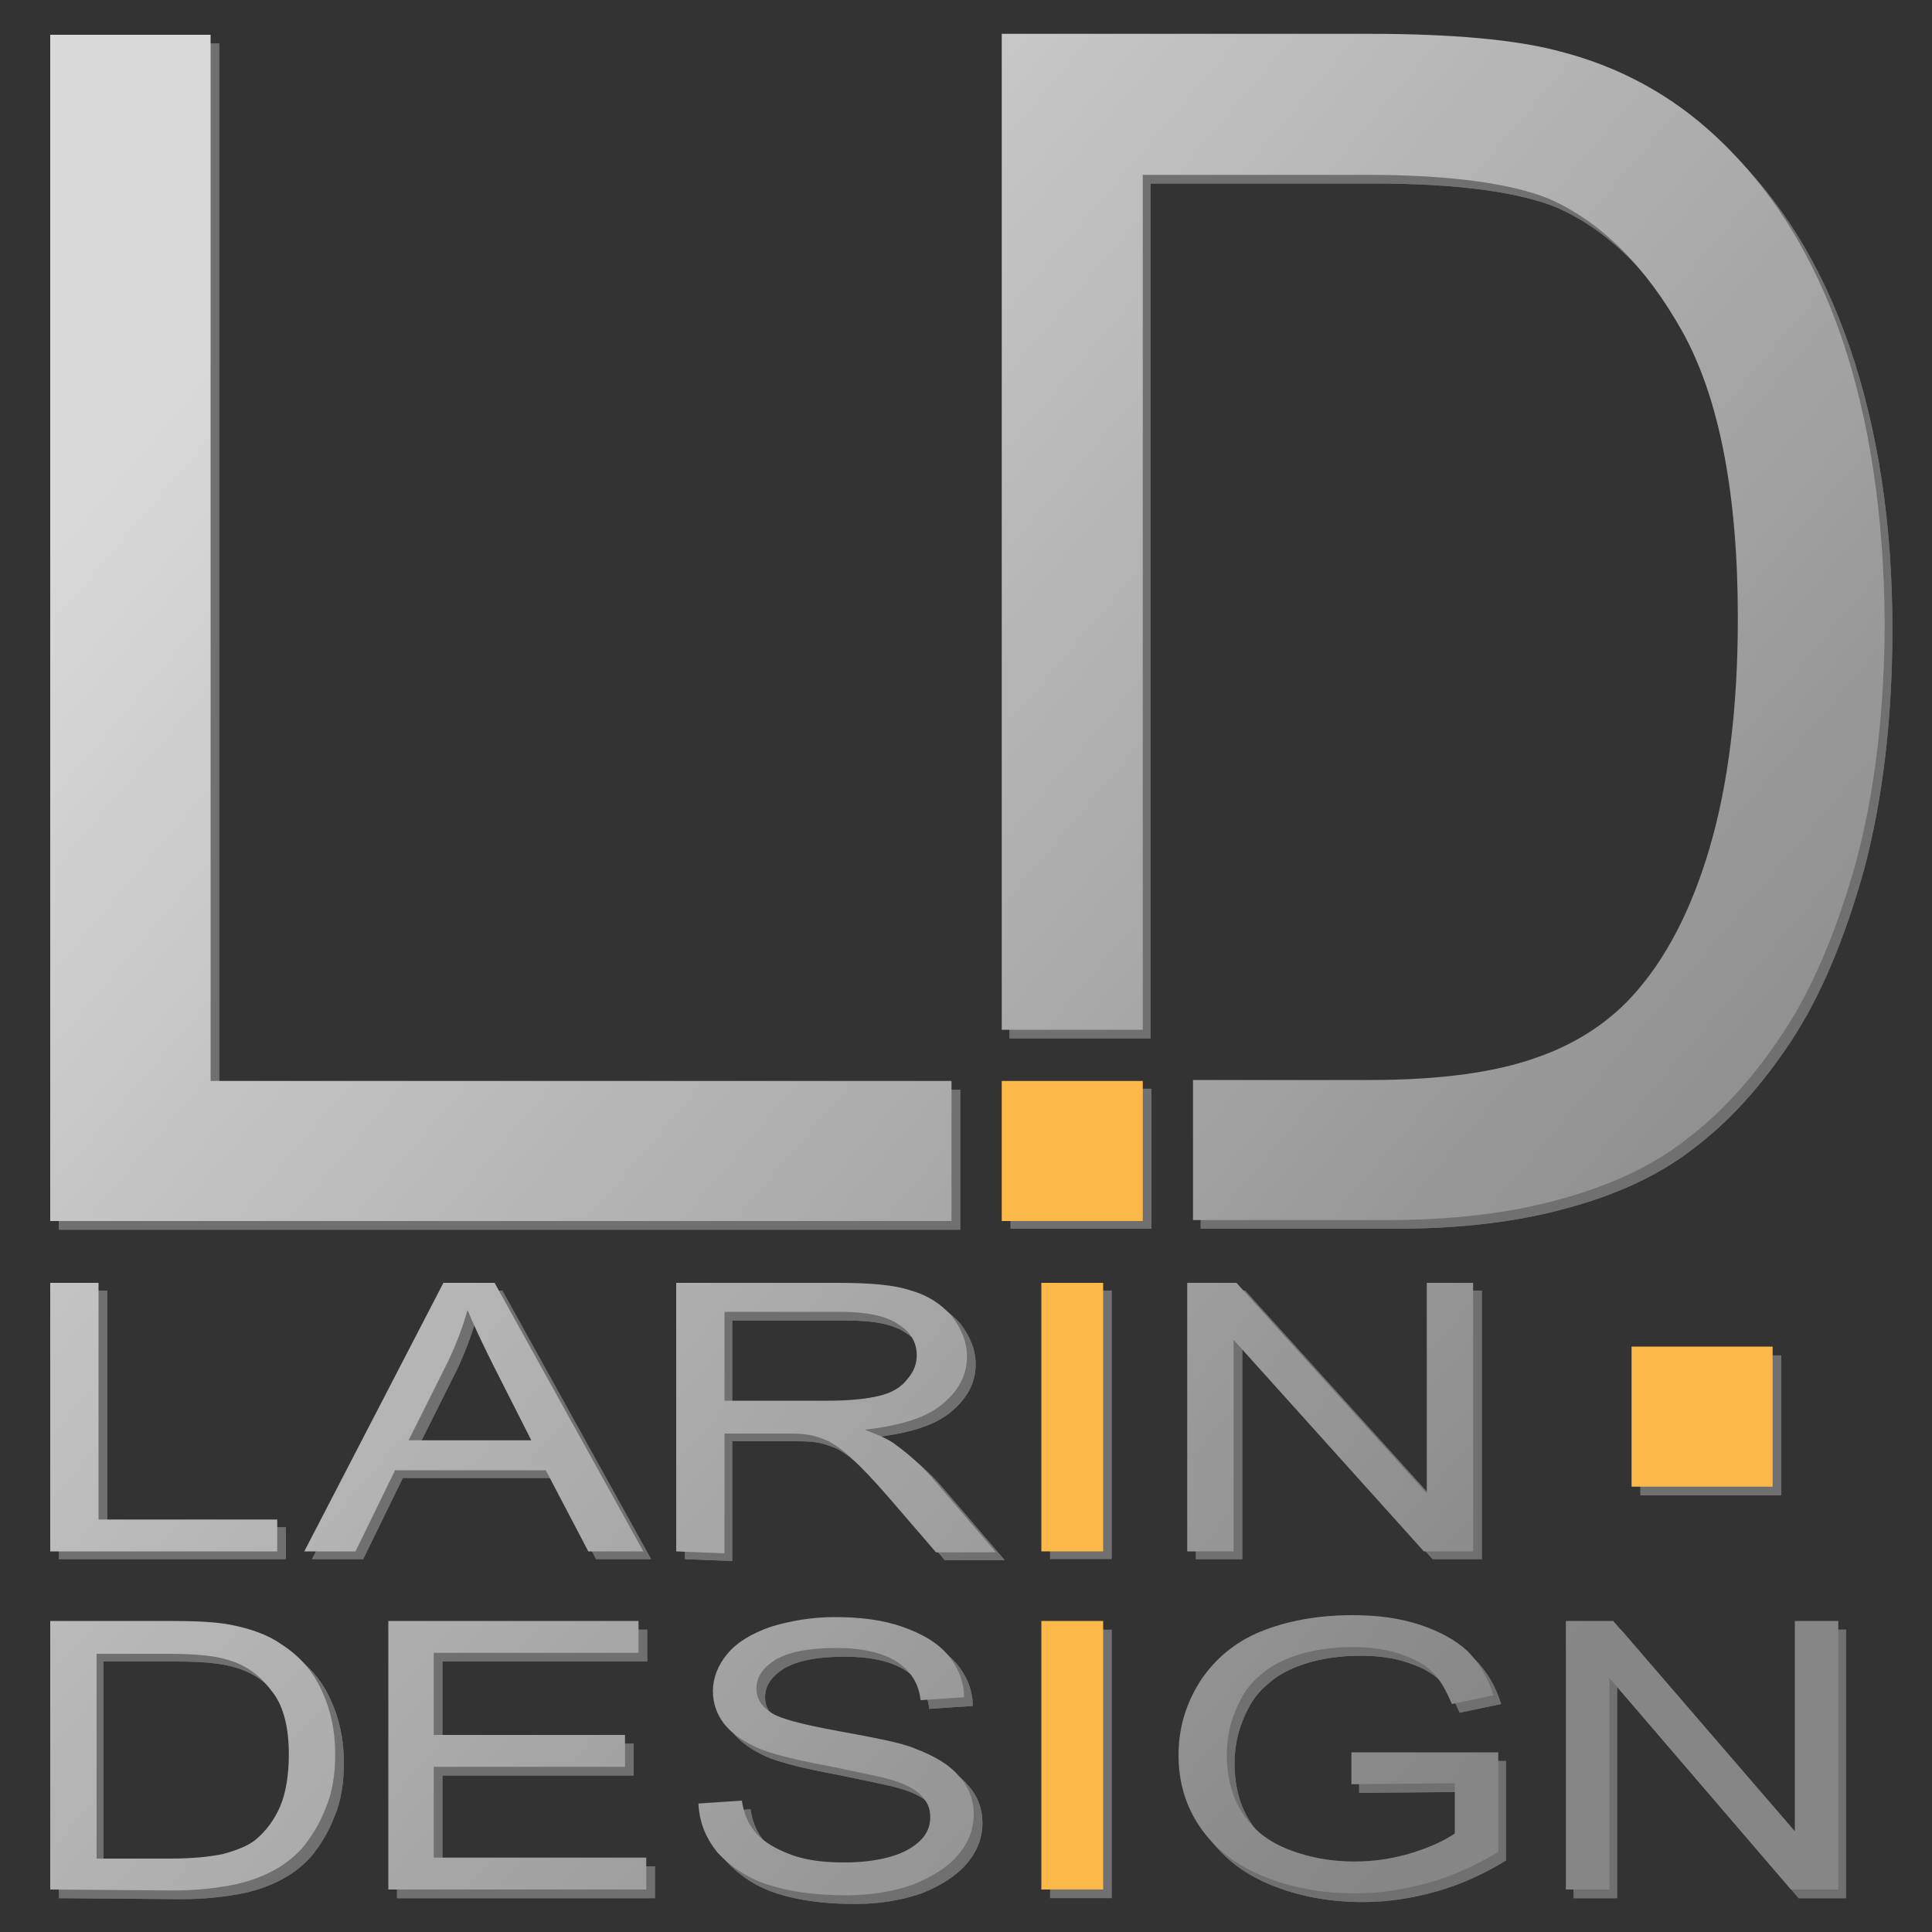 <?xml version="1.0" encoding="utf-8"?>
<!-- Generator: Adobe Illustrator 24.1.2, SVG Export Plug-In . SVG Version: 6.00 Build 0)  -->
<svg version="1.1" id="Calque_1" xmlns="http://www.w3.org/2000/svg" xmlns:xlink="http://www.w3.org/1999/xlink" x="0px" y="0px"
	 viewBox="0 0 200 200" style="enable-background:new 0 0 200 200;" xml:space="preserve">
<rect x="0" y="0" width="200" height="200" fill="#333333" stroke="none"/>
<style type="text/css">
	.st0{opacity:0.3;}
	.st1{fill:#FFFFFF;}
	.st2{clip-path:url(#SVGID_2_);fill:#FFFFFF;}
	.st3{fill:#FCB94A;}
	.st4{clip-path:url(#SVGID_4_);fill:url(#SVGID_5_);}
</style>
<g class="st0">
	<rect x="108.7" y="133.6" class="st1" width="6.4" height="27.8"/>
	<polygon class="st1" points="105.6,112.7 104.6,112.7 104.6,127.2 119.2,127.2 119.2,112.7 	"/>
	<polygon class="st1" points="170.8,140.3 169.8,140.3 169.8,154.8 184.4,154.8 184.4,140.3 	"/>
	<rect x="108.7" y="168.7" class="st1" width="6.4" height="27.8"/>
	<g>
		<defs>
			<path id="SVGID_1_" d="M6.1,127.2V4.5h16.6v108.3h76.7v14.5H6.1z M6.1,161.4v-27.8h5v24.5h18.5v3.3H6.1z M32.3,161.4l14.4-27.8
				h5.3l15.4,27.8h-5.7l-4.4-8.4H41.7l-4.1,8.4H32.3z M43.2,150h12.7l-3.9-7.7c-1.2-2.4-2.1-4.3-2.7-5.8c-0.5,1.8-1.2,3.6-2,5.3
				L43.2,150z M70.9,161.4v-27.8h16.7c3.3,0,5.9,0.2,7.6,0.8c1.8,0.5,3.1,1.4,4.2,2.6c1,1.3,1.6,2.7,1.6,4.2c0,2-0.9,3.6-2.6,5
				c-1.7,1.4-4.4,2.2-8,2.6c1.3,0.5,2.3,0.9,3,1.4c1.4,1,2.8,2.2,4.1,3.7l6.5,7.6h-6.2l-5-5.8c-1.5-1.7-2.6-2.9-3.6-3.8
				c-0.9-0.9-1.8-1.5-2.5-1.9c-0.7-0.3-1.5-0.6-2.3-0.7c-0.6-0.1-1.5-0.1-2.8-0.1h-5.8v12.4L70.9,161.4L70.9,161.4z M75.8,145.9
				h10.7c2.3,0,4.1-0.2,5.3-0.5c1.3-0.3,2.3-0.9,2.9-1.7c0.7-0.8,1-1.6,1-2.5c0-1.3-0.6-2.4-1.9-3.2c-1.3-0.9-3.3-1.3-6.1-1.3H75.8
				V145.9z M123.8,161.4v-27.8h5.1l19.7,21.8v-21.8h4.8v27.8h-5.1l-19.7-21.9v21.9H123.8z M6.1,196.5v-27.8h12.3
				c2.8,0,4.9,0.1,6.4,0.4c2,0.4,3.8,1,5.2,2c1.9,1.2,3.3,2.8,4.2,4.8c0.9,1.9,1.4,4.1,1.4,6.6c0,2.1-0.3,4-1,5.6
				c-0.6,1.6-1.5,3-2.4,4.1c-1,1.1-2.1,1.9-3.3,2.5c-1.2,0.6-2.6,1.1-4.3,1.4c-1.7,0.3-3.6,0.5-5.8,0.5L6.1,196.5L6.1,196.5z
				 M10.8,193.2h7.6c2.4,0,4.2-0.2,5.6-0.5c1.4-0.4,2.4-0.8,3.2-1.4c1.1-0.9,2-2.1,2.6-3.5s0.9-3.3,0.9-5.4c0-2.9-0.6-5.2-1.9-6.7
				c-1.2-1.6-2.7-2.6-4.5-3.1c-1.3-0.4-3.3-0.6-6.1-0.6h-7.5V193.2z M41.1,196.5v-27.8H67v3.3H45.8v8.5h19.8v3.3H45.8v9.4h22v3.3
				H41.1z M73.2,187.6l4.5-0.3c0.2,1.4,0.7,2.5,1.5,3.4c0.8,0.9,2,1.6,3.6,2.2c1.6,0.6,3.5,0.8,5.5,0.8c1.8,0,3.4-0.2,4.8-0.6
				c1.4-0.4,2.4-1,3.1-1.7c0.7-0.7,1-1.5,1-2.4c0-0.9-0.3-1.6-1-2.3c-0.6-0.6-1.7-1.2-3.2-1.6c-1-0.3-3.1-0.7-6.4-1.4
				c-3.3-0.6-5.6-1.2-6.9-1.7c-1.7-0.7-3-1.6-3.8-2.6c-0.8-1-1.2-2.2-1.2-3.4c0-1.4,0.5-2.7,1.5-3.9c1-1.2,2.5-2.1,4.5-2.8
				c2-0.6,4.2-1,6.6-1c2.7,0,5,0.3,7,1c2,0.7,3.6,1.6,4.7,2.9c1.1,1.3,1.7,2.8,1.7,4.4l-4.5,0.3c-0.2-1.8-1.1-3.1-2.5-4
				c-1.4-0.9-3.5-1.4-6.2-1.4c-2.9,0-4.9,0.4-6.3,1.2c-1.3,0.8-2,1.8-2,3c0,1,0.5,1.8,1.4,2.4c0.9,0.7,3.3,1.3,7.1,2
				c3.8,0.7,6.5,1.2,7.9,1.8c2.1,0.8,3.6,1.7,4.6,2.9c1,1.1,1.5,2.4,1.5,3.9c0,1.5-0.5,2.9-1.6,4.2c-1.1,1.3-2.7,2.3-4.7,3.1
				c-2,0.7-4.3,1.1-6.9,1.1c-3.2,0-6-0.4-8.1-1.1c-2.2-0.7-3.9-1.9-5.2-3.3C73.9,191.1,73.2,189.4,73.2,187.6 M140.7,185.6v-3.3
				l15.2,0v10.3c-2.3,1.4-4.7,2.5-7.2,3.2c-2.5,0.7-5,1.1-7.6,1.1c-3.5,0-6.7-0.6-9.6-1.8c-2.9-1.2-5-2.9-6.5-5.1
				c-1.5-2.2-2.2-4.7-2.2-7.4s0.7-5.2,2.2-7.6c1.5-2.3,3.6-4.1,6.3-5.2c2.7-1.1,5.9-1.7,9.5-1.7c2.6,0,4.9,0.3,7,1
				c2.1,0.7,3.7,1.6,4.9,2.7c1.2,1.2,2.1,2.7,2.7,4.6l-4.3,0.9c-0.6-1.4-1.2-2.5-2-3.3c-0.8-0.8-1.9-1.4-3.4-1.9
				c-1.5-0.5-3.1-0.7-4.9-0.7c-2.1,0-4,0.3-5.6,0.8c-1.6,0.5-2.9,1.2-3.8,2c-1,0.8-1.7,1.7-2.2,2.7c-0.9,1.7-1.4,3.6-1.4,5.6
				c0,2.5,0.6,4.6,1.7,6.2c1.1,1.7,2.7,2.9,4.8,3.7c2.1,0.8,4.3,1.2,6.7,1.2c2.1,0,4-0.3,6-0.9c1.9-0.6,3.4-1.3,4.4-2v-5.2
				L140.7,185.6L140.7,185.6z M162.9,196.5v-27.8h4.9l18.8,21.8v-21.8h4.5v27.8h-4.9l-18.8-21.9v21.9H162.9z M191.5,36
				c-2.9-8.5-7.2-15.5-13.1-21c-4.5-4.2-9.9-7.2-16.2-8.8c-4.5-1.2-11.1-1.8-19.7-1.8h-38v103.1h14.6V19h23.2c8.7,0,15,0.9,18.9,2.5
				c5.4,2.4,10,7,13.8,13.8c3.8,6.9,5.7,16.8,5.7,29.6c0,9.3-1,17.2-2.9,23.7c-1.9,6.5-4.6,11.7-8.1,15.5c-2.5,2.7-5.8,4.9-9.9,6.3
				c-4.2,1.5-9.9,2.3-17.1,2.3h-18.4v14.5h20.1c6.7,0,12.6-0.7,17.7-2.1c5.2-1.4,9.6-3.4,13.2-6.2c3.6-2.7,7-6.4,10.1-11.1
				c3.1-4.7,5.6-10.7,7.6-17.9c1.9-7.2,2.9-15.5,2.9-24.8C195.9,54.2,194.4,44.5,191.5,36"/>
		</defs>
		<use xlink:href="#SVGID_1_"  style="overflow:visible;fill:#FFFFFF;"/>
		<clipPath id="SVGID_2_">
			<use xlink:href="#SVGID_1_"  style="overflow:visible;"/>
		</clipPath>
		<rect x="2.3" y="0.9" class="st2" width="196.7" height="200.4"/>
	</g>
</g>
<g>
	<rect x="107.8" y="132.8" class="st3" width="6.4" height="27.8"/>
	<polygon class="st3" points="104.7,111.9 103.7,111.9 103.7,126.4 118.3,126.4 118.3,111.9 	"/>
	<polygon class="st3" points="169.9,139.4 168.9,139.4 168.9,153.9 183.5,153.9 183.5,139.4 	"/>
	<rect x="107.8" y="167.8" class="st3" width="6.4" height="27.8"/>
	<g>
		<defs>
			<path id="SVGID_3_" d="M5.2,126.4V3.6h16.6v108.3h76.7v14.5H5.2z M5.2,160.6v-27.8h5v24.5h18.5v3.3H5.2z M31.5,160.6l14.4-27.8
				h5.3l15.4,27.8h-5.7l-4.4-8.4H40.9l-4.1,8.4H31.5z M42.3,149.1H55l-3.9-7.7c-1.2-2.4-2.1-4.3-2.7-5.8c-0.5,1.8-1.2,3.6-2,5.3
				L42.3,149.1z M70,160.6v-27.8h16.7c3.3,0,5.9,0.2,7.6,0.8c1.8,0.5,3.1,1.4,4.2,2.6c1,1.3,1.6,2.7,1.6,4.2c0,2-0.9,3.6-2.6,5
				c-1.7,1.4-4.4,2.2-8,2.6c1.3,0.5,2.3,0.9,3,1.4c1.4,1,2.8,2.2,4.1,3.7l6.5,7.6h-6.2l-5-5.8c-1.5-1.7-2.6-2.9-3.6-3.8
				c-0.9-0.9-1.8-1.5-2.5-1.9c-0.7-0.3-1.5-0.6-2.3-0.7c-0.6-0.1-1.5-0.1-2.8-0.1H75v12.4L70,160.6L70,160.6z M75,145h10.7
				c2.3,0,4.1-0.2,5.3-0.5c1.3-0.3,2.3-0.9,2.9-1.7c0.7-0.8,1-1.6,1-2.5c0-1.3-0.6-2.4-1.9-3.2c-1.3-0.9-3.3-1.3-6.1-1.3H75V145z
				 M122.9,160.6v-27.8h5.1l19.7,21.8v-21.8h4.8v27.8h-5.1l-19.7-21.9v21.9H122.9z M5.2,195.6v-27.8h12.3c2.8,0,4.9,0.1,6.4,0.4
				c2,0.4,3.8,1,5.2,2c1.9,1.2,3.3,2.8,4.2,4.8c0.9,1.9,1.4,4.1,1.4,6.6c0,2.1-0.3,4-1,5.6c-0.6,1.6-1.5,3-2.4,4.1
				c-1,1.1-2.1,1.9-3.3,2.5c-1.2,0.6-2.6,1.1-4.3,1.4c-1.7,0.3-3.6,0.5-5.8,0.5L5.2,195.6L5.2,195.6z M10,192.4h7.6
				c2.4,0,4.2-0.2,5.6-0.5c1.4-0.4,2.4-0.8,3.2-1.4c1.1-0.9,2-2.1,2.6-3.5s0.9-3.3,0.9-5.4c0-2.9-0.6-5.2-1.9-6.7
				c-1.2-1.6-2.7-2.6-4.5-3.1c-1.3-0.4-3.3-0.6-6.1-0.6H10V192.4z M40.2,195.6v-27.8h25.9v3.3H44.9v8.5h19.8v3.3H44.9v9.4h22v3.3
				H40.2z M72.3,186.7l4.5-0.3c0.2,1.4,0.7,2.5,1.5,3.4c0.8,0.9,2,1.6,3.6,2.2c1.6,0.6,3.5,0.8,5.5,0.8c1.8,0,3.4-0.2,4.8-0.6
				c1.4-0.4,2.4-1,3.1-1.7c0.7-0.7,1-1.5,1-2.4c0-0.9-0.3-1.6-1-2.3c-0.6-0.6-1.7-1.2-3.2-1.6c-1-0.3-3.1-0.7-6.4-1.4
				c-3.3-0.6-5.6-1.2-6.9-1.7c-1.7-0.7-3-1.6-3.8-2.6c-0.8-1-1.2-2.2-1.2-3.4c0-1.4,0.5-2.7,1.5-3.9c1-1.2,2.5-2.1,4.5-2.8
				c2-0.6,4.2-1,6.6-1c2.7,0,5,0.3,7,1c2,0.7,3.6,1.6,4.7,2.9c1.1,1.3,1.7,2.8,1.7,4.4l-4.5,0.3c-0.2-1.8-1.1-3.1-2.5-4
				c-1.4-0.9-3.5-1.4-6.2-1.4c-2.9,0-4.9,0.4-6.3,1.2c-1.3,0.8-2,1.8-2,3c0,1,0.5,1.8,1.4,2.4c0.9,0.7,3.3,1.3,7.1,2
				c3.8,0.7,6.5,1.2,7.9,1.8c2.1,0.8,3.6,1.7,4.6,2.9c1,1.1,1.5,2.4,1.5,3.9c0,1.5-0.5,2.9-1.6,4.2c-1.1,1.3-2.7,2.3-4.7,3.1
				c-2,0.7-4.3,1.1-6.9,1.1c-3.2,0-6-0.4-8.1-1.1c-2.2-0.7-3.9-1.9-5.2-3.3C73,190.2,72.4,188.6,72.3,186.7 M139.9,184.7v-3.3
				l15.2,0v10.3c-2.3,1.4-4.7,2.5-7.2,3.2c-2.5,0.7-5,1.1-7.6,1.1c-3.5,0-6.7-0.6-9.6-1.8c-2.9-1.2-5-2.9-6.5-5.1
				c-1.5-2.2-2.2-4.7-2.2-7.4s0.7-5.2,2.2-7.6c1.5-2.3,3.6-4.1,6.3-5.2c2.7-1.1,5.9-1.7,9.5-1.7c2.6,0,4.9,0.3,7,1
				c2.1,0.7,3.7,1.6,4.9,2.7c1.2,1.2,2.1,2.7,2.7,4.6l-4.3,0.9c-0.6-1.4-1.2-2.5-2-3.3c-0.8-0.8-1.9-1.4-3.4-1.9
				c-1.5-0.5-3.1-0.7-4.9-0.7c-2.1,0-4,0.3-5.6,0.8c-1.6,0.5-2.9,1.2-3.8,2c-1,0.8-1.7,1.7-2.2,2.7c-0.9,1.7-1.4,3.6-1.4,5.6
				c0,2.5,0.6,4.6,1.7,6.2c1.1,1.7,2.7,2.9,4.8,3.7c2.1,0.8,4.3,1.2,6.7,1.2c2.1,0,4-0.3,6-0.9c1.9-0.6,3.4-1.3,4.4-2v-5.2
				L139.9,184.7L139.9,184.7z M162.1,195.6v-27.8h4.9l18.8,21.8v-21.8h4.5v27.8h-4.9l-18.8-21.9v21.9H162.1z M190.7,35.1
				c-2.9-8.5-7.2-15.5-13.1-21c-4.5-4.2-9.9-7.2-16.2-8.8c-4.5-1.2-11.1-1.8-19.7-1.8h-38v103.1h14.6V18.1h23.2
				c8.7,0,15,0.9,18.9,2.5c5.4,2.4,10,7,13.8,13.8c3.8,6.9,5.7,16.8,5.7,29.6c0,9.3-1,17.2-2.9,23.7c-1.9,6.5-4.6,11.7-8.1,15.5
				c-2.5,2.7-5.8,4.9-9.9,6.3c-4.2,1.5-9.9,2.3-17.1,2.3h-18.4v14.5h20.1c6.7,0,12.6-0.7,17.7-2.1c5.2-1.4,9.6-3.4,13.2-6.2
				c3.6-2.7,7-6.4,10.1-11.1c3.1-4.7,5.6-10.7,7.6-17.9c1.9-7.2,2.9-15.5,2.9-24.8C195,53.4,193.6,43.7,190.7,35.1"/>
		</defs>
		<clipPath id="SVGID_4_">
			<use xlink:href="#SVGID_3_"  style="overflow:visible;"/>
		</clipPath>
		<linearGradient id="SVGID_5_" gradientUnits="userSpaceOnUse" x1="21.101" y1="33.359" x2="171.505" y2="161.124">
			<stop  offset="4.085171e-04" style="stop-color:#DADADA"/>
			<stop  offset="1" style="stop-color:#868686"/>
		</linearGradient>
		<rect x="1.5" y="0" class="st4" width="196.7" height="200.4"/>
	</g>
</g>
</svg>
